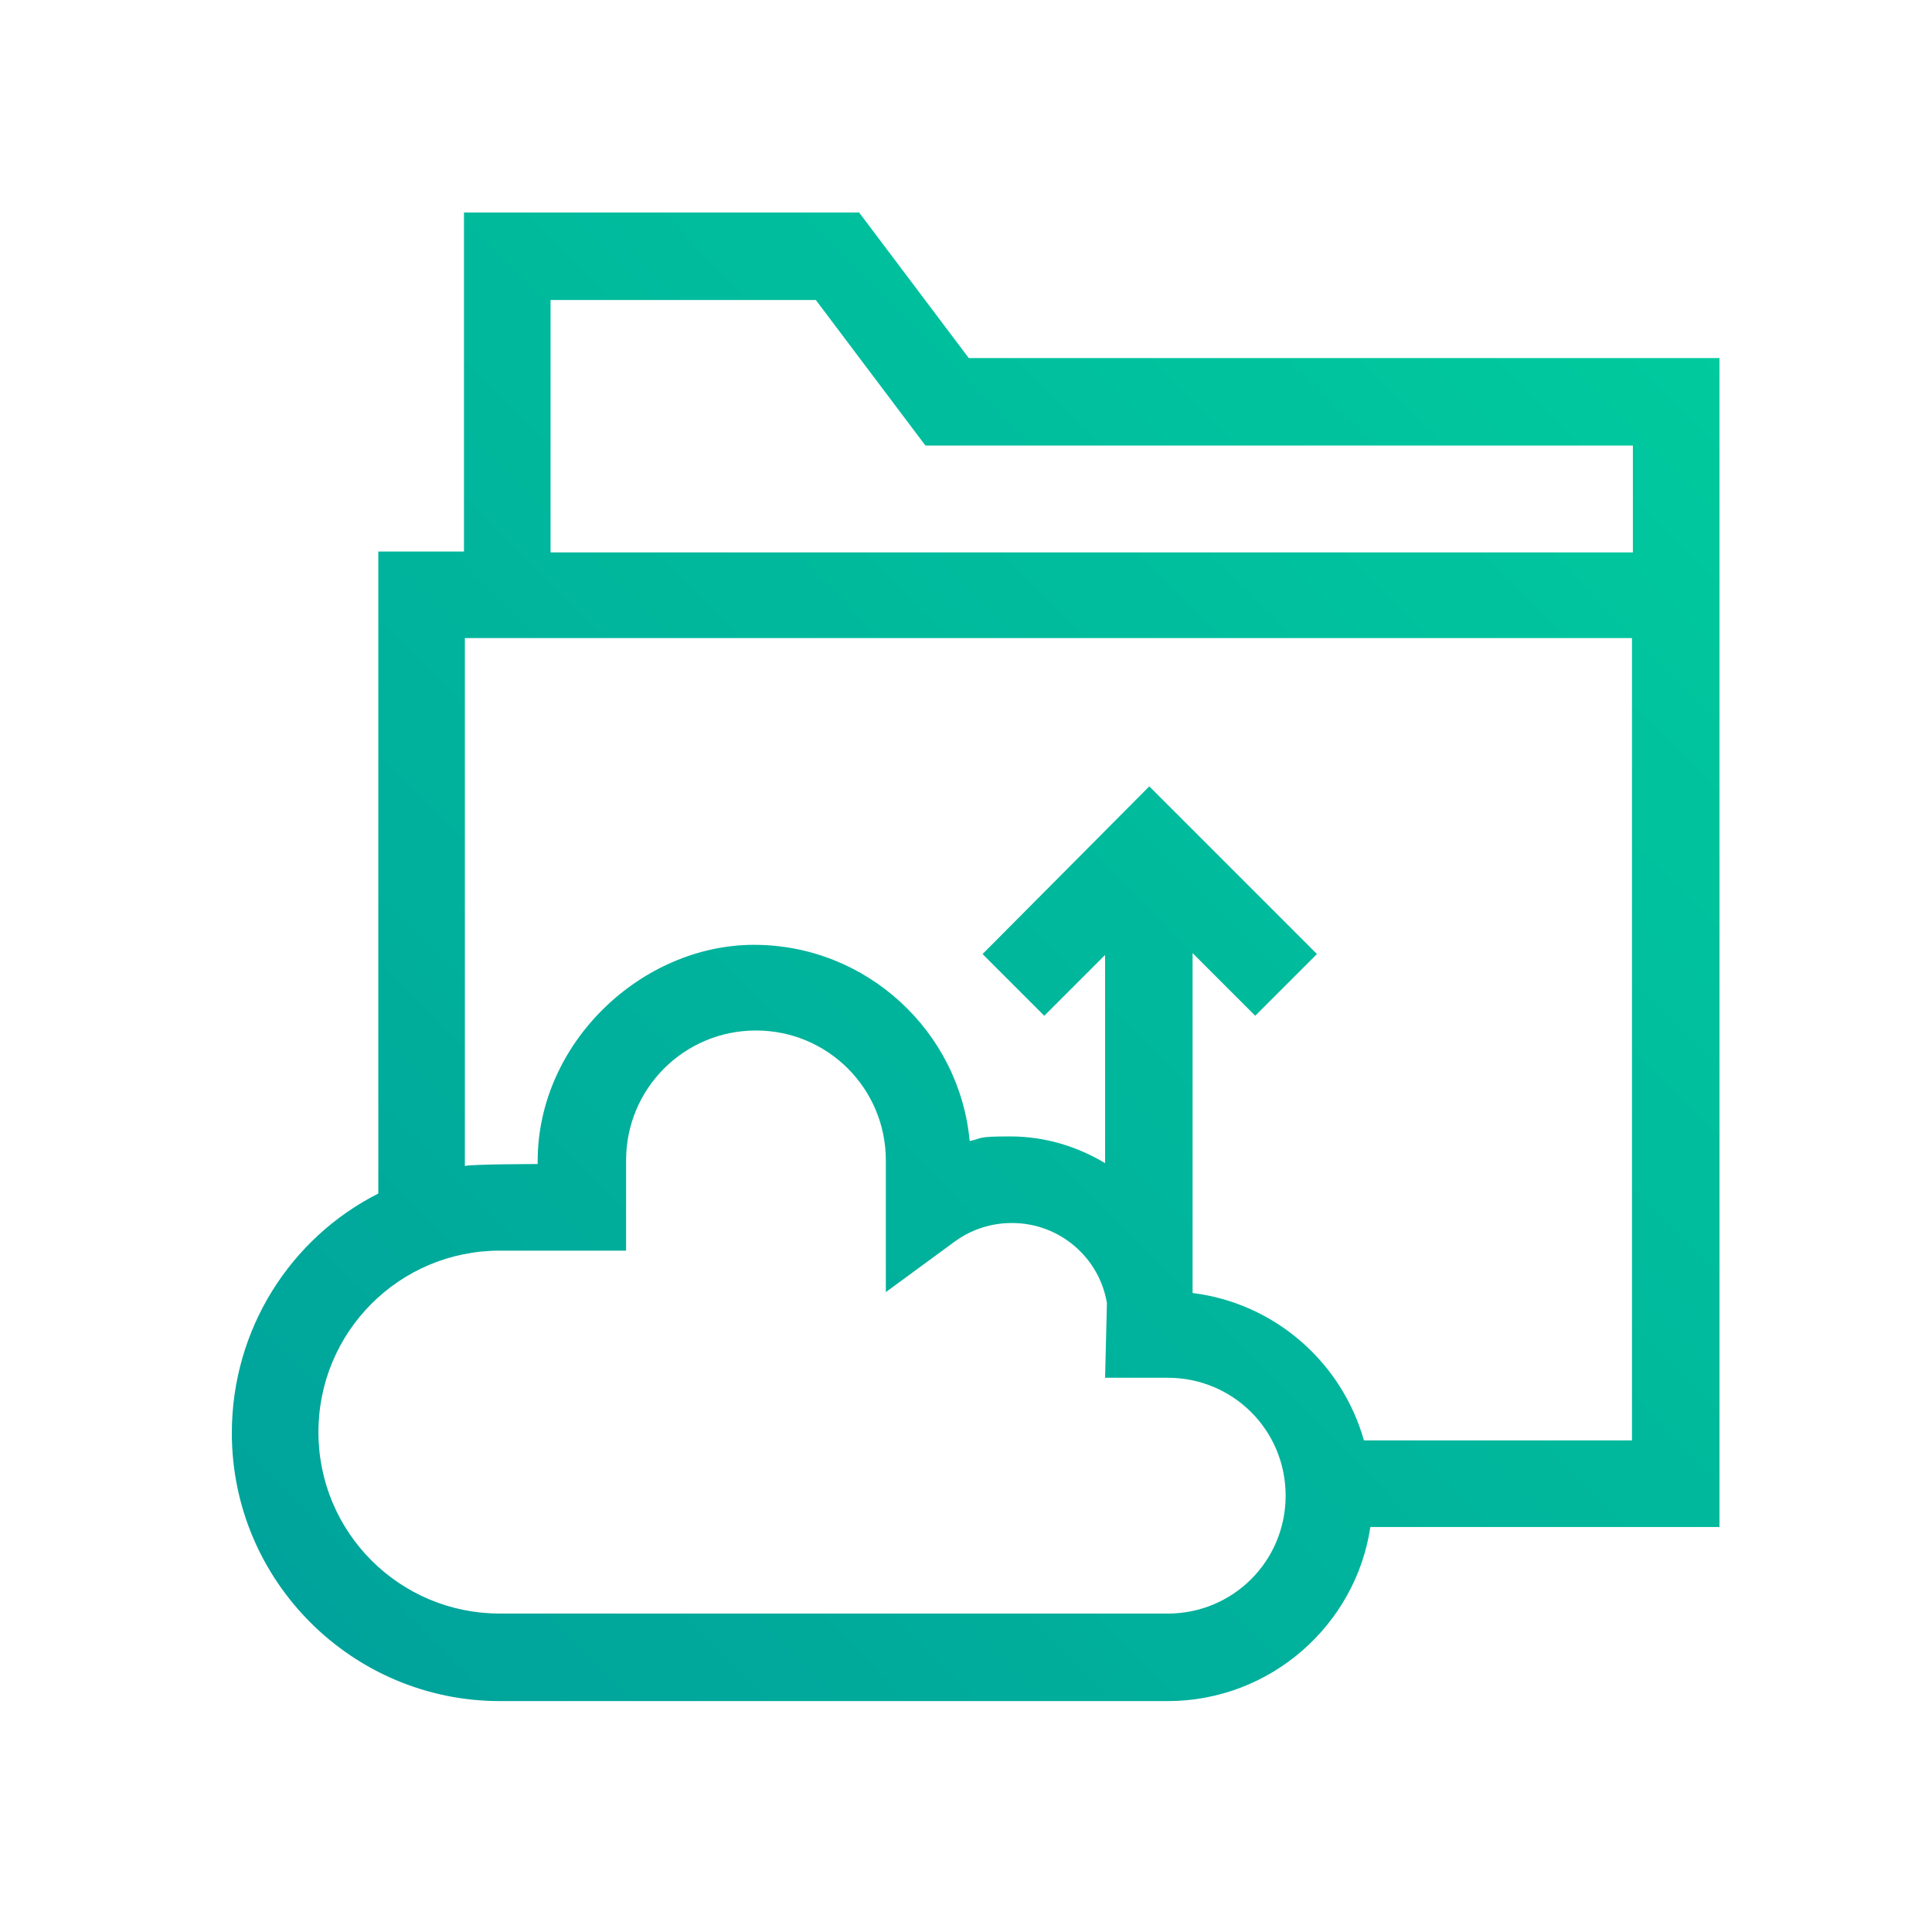 <svg width="100" height="100" viewBox="0 0 100 100" fill="none" xmlns="http://www.w3.org/2000/svg">
<g clip-path="url(#clip0_15_98)">
<path d="M50.142 18.533L44.469 11H24.015V28.546H19.581V61.777C15.051 64.066 12 68.786 12 74.173C12 81.85 18.246 88.048 25.874 88.048H60.441C65.733 88.048 70.167 84.138 70.93 79.037H89V18.533H50.142ZM60.441 83.518H25.874C20.677 83.518 16.482 79.323 16.482 74.126C16.482 68.929 20.677 64.733 25.874 64.733H32.406V60.061C32.406 56.342 35.41 53.338 39.129 53.338C42.848 53.338 45.851 56.342 45.851 60.061V66.879L49.427 64.256C50.285 63.636 51.287 63.303 52.383 63.303C54.862 63.303 56.913 65.115 57.294 67.451L57.199 71.313H60.441C63.826 71.313 66.544 74.03 66.544 77.415C66.544 80.801 63.826 83.518 60.441 83.518ZM84.471 74.555H70.596C69.452 70.502 65.972 67.451 61.728 66.926V49.333L64.97 52.575L68.165 49.381L59.487 40.703L50.858 49.381L54.052 52.575L57.199 49.428V60.204C55.768 59.346 54.1 58.821 52.288 58.821C50.476 58.821 50.905 58.916 50.19 59.059C49.666 53.386 44.85 48.904 39.033 48.904C33.217 48.904 27.829 53.958 27.829 60.108V60.251C27.829 60.251 24.635 60.251 24.062 60.347V33.027H84.471V74.507V74.555ZM28.497 28.546V15.529H42.228L47.901 23.062H84.518V28.593H28.497V28.546Z" fill="url(#paint0_linear_15_98)"/>
</g>
<defs>
<linearGradient id="paint0_linear_15_98" x1="95.394" y1="6.318" x2="0.729" y2="100.53" gradientUnits="userSpaceOnUse">
<stop stop-color="#00CF9E"/>
<stop offset="1" stop-color="#009A9A"/>
</linearGradient>
<clipPath id="clip0_15_98">
<rect width="77" height="77.048" fill="white" transform="translate(12 11)"/>
</clipPath>
</defs>
</svg>
